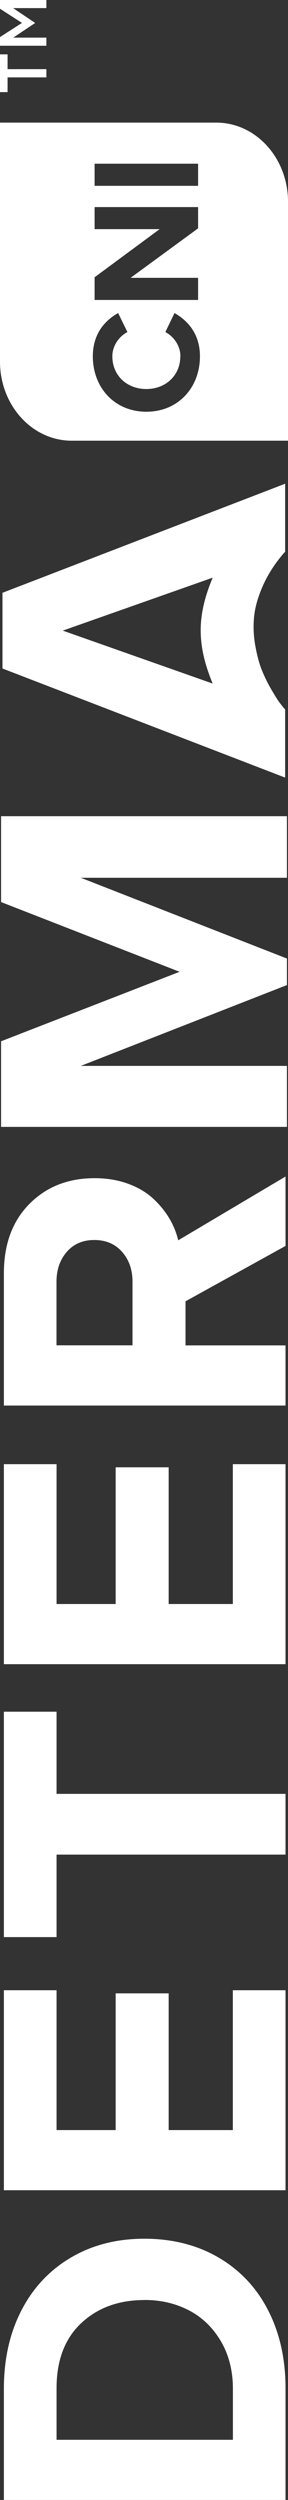 <svg xmlns="http://www.w3.org/2000/svg" id="_&#x56FE;&#x5C42;_2" data-name="&#x56FE;&#x5C42; 2" viewBox="0 0 45.27 391.87"><rect x="0" y="0" width="45.27" height="391.87" fill="#333333" stroke="none"/><defs><style>      .cls-1 {        fill: #fff;      }    </style></defs><g id="_&#x56FE;&#x5C42;_2-2" data-name=" &#x56FE;&#x5C42; 2"><g id="vector"><g><path class="cls-1" d="M0,56.67c0,6.85,5.04,12.41,11.27,12.41h34s0-37.45,0-37.45c0-6.85-5.04-12.41-11.27-12.41H0s0,37.45,0,37.45ZM28.36,55.86c0-1.66-1.05-3.12-2.37-3.81l1.44-2.98c2.03,1.15,4,3.22,4,6.78,0,4.9-3.42,8.69-8.42,8.69s-8.42-3.78-8.42-8.69c0-3.56,1.93-5.64,3.98-6.78l1.46,2.98c-1.32.68-2.37,2.15-2.37,3.81,0,2.98,2.27,5.12,5.34,5.12s5.34-2.15,5.34-5.12h.02ZM31.14,32.45v3.34s-10.61,7.76-10.61,7.76h10.61v3.47H14.87v-3.56s10.22-7.54,10.22-7.54h-10.22v-3.46h16.27s0-.01,0-.01ZM31.14,25.66v3.47H14.87v-3.47h16.27Z"></path><g><polygon class="cls-1" points="1.19 12.13 1.19 14.44 0 14.44 0 8.52 1.19 8.52 1.19 10.84 7.29 10.84 7.29 12.13 1.19 12.13"></polygon><polygon class="cls-1" points="0 7.17 0 5.81 3.45 3.59 0 1.37 0 0 7.29 0 7.29 1.27 2.06 1.27 5.5 3.58 5.5 3.62 2.08 5.9 7.29 5.9 7.29 7.17 0 7.17"></polygon></g><path class="cls-1" d="M22.7,360.53c-4.04,0-7.36,1.21-9.94,3.63-2.58,2.42-3.87,5.82-3.87,10.18v8.1s27.72,0,27.72,0v-8.01c0-2.83-.64-5.32-1.9-7.46-1.27-2.14-2.94-3.75-5.03-4.83-2.08-1.08-4.41-1.62-6.97-1.62M44.88,391.87H.61v-17.44c0-4.6.91-8.68,2.74-12.24,1.83-3.56,4.42-6.32,7.77-8.3,3.35-1.98,7.21-2.97,11.58-2.97s8.32.99,11.69,2.97c3.37,1.98,5.96,4.74,7.77,8.28,1.81,3.54,2.72,7.6,2.72,12.17v17.53Z"></path><polygon class="cls-1" points="44.88 343.32 .61 343.32 .61 311.97 8.89 311.97 8.89 333.89 18.18 333.89 18.18 312.46 26.51 312.46 26.51 333.89 36.6 333.89 36.6 311.97 44.88 311.97 44.88 343.32"></polygon><polygon class="cls-1" points="44.88 290.71 8.89 290.71 8.89 303.64 .61 303.64 .61 268.31 8.89 268.31 8.89 281.19 44.88 281.19 44.88 290.71"></polygon><polygon class="cls-1" points="44.88 260.86 .61 260.86 .61 229.51 8.89 229.51 8.89 251.43 18.18 251.43 18.18 230 26.51 230 26.51 251.43 36.6 251.43 36.6 229.51 44.88 229.51 44.88 260.86"></polygon><path class="cls-1" d="M14.82,194.37c-1.8,0-3.24.62-4.32,1.86s-1.62,2.8-1.62,4.69v9.96s11.95,0,11.95,0v-9.96c0-1.89-.55-3.45-1.64-4.69s-2.55-1.86-4.38-1.86M44.88,195.3l-15.72,8.68v6.91s15.72,0,15.72,0v9.43H.61v-20.72c0-4.55,1.33-8.17,4-10.87s6.09-4.05,10.25-4.05c1.89,0,3.62.28,5.18.84,1.56.56,2.87,1.31,3.92,2.26,1.05.95,1.91,1.98,2.59,3.1.68,1.12,1.17,2.3,1.46,3.54l16.87-10v10.89h0Z"></path><polygon class="cls-1" points="45.1 137.59 12.7 137.59 45.1 150.25 45.1 154.41 12.7 167.08 45.1 167.08 45.1 176.64 .17 176.64 .17 163.22 28.23 152.33 .17 141.4 .17 127.94 45.1 127.94 45.1 137.59"></polygon><path class="cls-1" d="M33.43,107.15c-2.6-6.29-2.42-10.78,0-16.6l-23.56,8.3,23.56,8.3h0ZM44.82,75.81v10.72s-.09.04-.09.04c-1.45,1.65-2.57,3.38-3.37,5.16-.8,1.79-1.27,3.43-1.42,4.92-.15,1.49-.09,3,.18,4.52s.61,2.81,1.04,3.88c.43,1.06.94,2.1,1.53,3.1s1.02,1.69,1.31,2.06.52.67.73.91l.09.05v10.72S.39,104.79.39,104.79v-11.87s44.44-17.1,44.44-17.1h0Z"></path></g></g></g></svg>